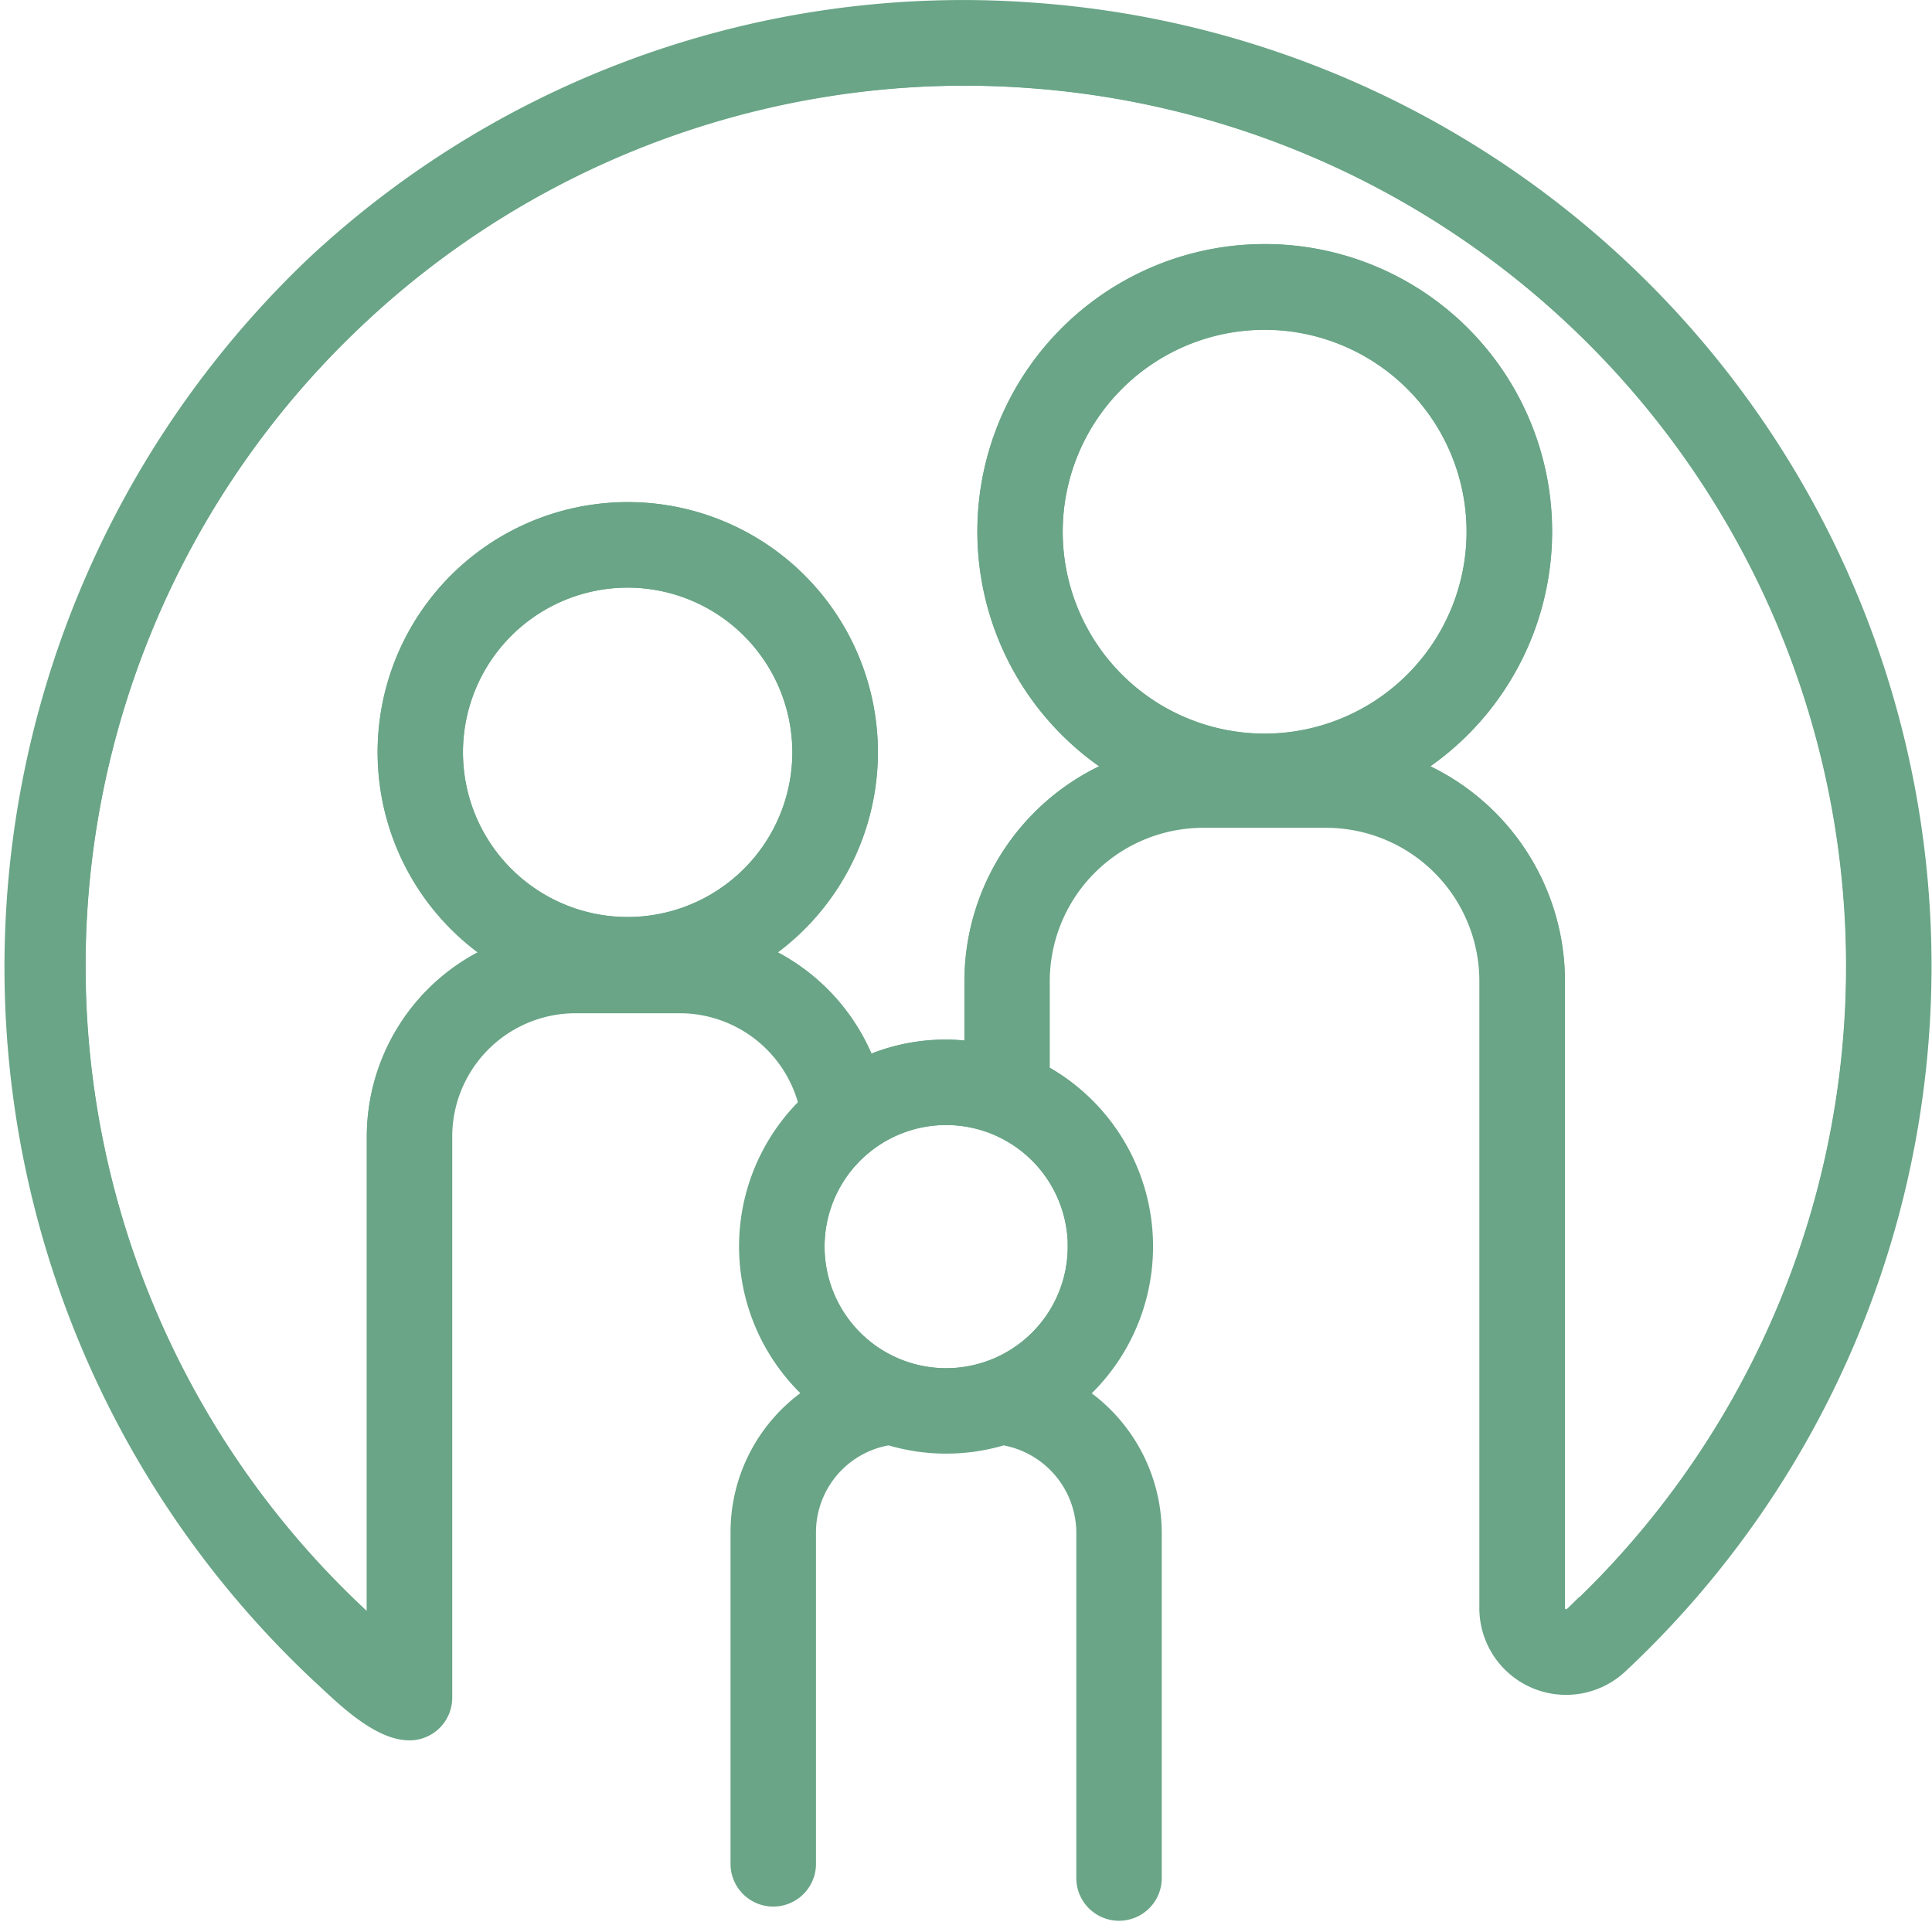 <svg xmlns="http://www.w3.org/2000/svg" width="52.17" height="51.896" viewBox="0 0 52.17 51.896">
  <defs>
    <style>
      .cls-1 {
        fill: none;
      }

      .cls-1, .cls-2 {
        stroke: #69a586;
        stroke-width: 0.4px;
      }

      .cls-2 {
        fill: #69a586;
      }
    </style>
  </defs>
  <g id="noun-family-851651" transform="translate(-4.564 -4.792)">
    <g id="Group_177" data-name="Group 177" transform="translate(4.764 5)">
      <path id="Path_132" data-name="Path 132" class="cls-1" d="M30.564,32.022a4.647,4.647,0,1,0,4.647,4.647A4.653,4.653,0,0,0,30.564,32.022Z" transform="translate(-13.815 -16.563)"/>
      <path id="Path_133" data-name="Path 133" class="cls-1" d="M46.468,57.387a3.483,3.483,0,1,0,3.483,3.483A3.487,3.487,0,0,0,46.468,57.387Z" transform="translate(-21.119 -27.417)"/>
      <path id="Path_134" data-name="Path 134" class="cls-1" d="M59.879,19.856a5.653,5.653,0,1,0,5.653,5.653A5.66,5.66,0,0,0,59.879,19.856Z" transform="translate(-25.929 -11.357)"/>
      <path id="Path_135" data-name="Path 135" class="cls-1" d="M33.817,8.4a23.8,23.8,0,0,0-18.083,6.363,23.971,23.971,0,0,0,.36,35.415V36.906a5.438,5.438,0,0,1,3.183-4.941,6.554,6.554,0,1,1,7.326,0,5.444,5.444,0,0,1,2.809,2.964,5.356,5.356,0,0,1,2.128-.439,5.415,5.415,0,0,1,.692.05V32.711a6.257,6.257,0,0,1,3.847-5.767,7.559,7.559,0,1,1,8.123,0A6.25,6.25,0,0,1,48.046,32.7V49.644a.223.223,0,0,0,.144.215.211.211,0,0,0,.245-.038A23.971,23.971,0,0,0,33.817,8.4Z" transform="translate(-6.191 -6.426)"/>
      <path id="Path_136" data-name="Path 136" class="cls-2" d="M32.526,5.068a25.672,25.672,0,0,0-19.518,6.87,26.212,26.212,0,0,0,.114,38.048c.606.554,1.61,1.6,2.5,1.6a.953.953,0,0,0,.954-.954V35.48A3.532,3.532,0,0,1,20.1,31.952h2.822a3.525,3.525,0,0,1,3.411,2.662,5.369,5.369,0,0,0,.123,7.788v.055a4.475,4.475,0,0,0-1.965,3.713v8.981a.954.954,0,0,0,1.907,0v-8.98a2.588,2.588,0,0,1,1.443-2.322,2.53,2.53,0,0,1,.731-.233,5.338,5.338,0,0,0,3.083,0,2.609,2.609,0,0,1,2.173,2.556v9.362a.954.954,0,0,0,1.907,0V46.172a4.524,4.524,0,0,0-2.005-3.735,5.376,5.376,0,0,0-1.019-8.7v-2.45a4.346,4.346,0,0,1,4.341-4.342h3.324a4.34,4.34,0,0,1,4.335,4.335V48.217a2.142,2.142,0,0,0,3.593,1.574A25.877,25.877,0,0,0,32.526,5.068ZM21.512,29.754a4.647,4.647,0,1,1,4.647-4.648A4.653,4.653,0,0,1,21.512,29.754Zm12.084,8.7a3.483,3.483,0,1,1-3.483-3.483A3.488,3.488,0,0,1,33.6,38.453ZM38.713,24.8a5.653,5.653,0,1,1,5.653-5.653A5.66,5.66,0,0,1,38.713,24.8Zm8.3,23.59a.211.211,0,0,1-.245.038.223.223,0,0,1-.144-.215V31.279a6.25,6.25,0,0,0-3.844-5.761,7.56,7.56,0,1,0-8.123,0,6.256,6.256,0,0,0-3.847,5.767v1.828a5.236,5.236,0,0,0-2.82.39,5.444,5.444,0,0,0-2.809-2.964,6.554,6.554,0,1,0-7.326,0,5.438,5.438,0,0,0-3.183,4.941V48.749a23.972,23.972,0,1,1,32.341-.354Z" transform="translate(-4.764 -5)"/>
    </g>
  </g>
</svg>
